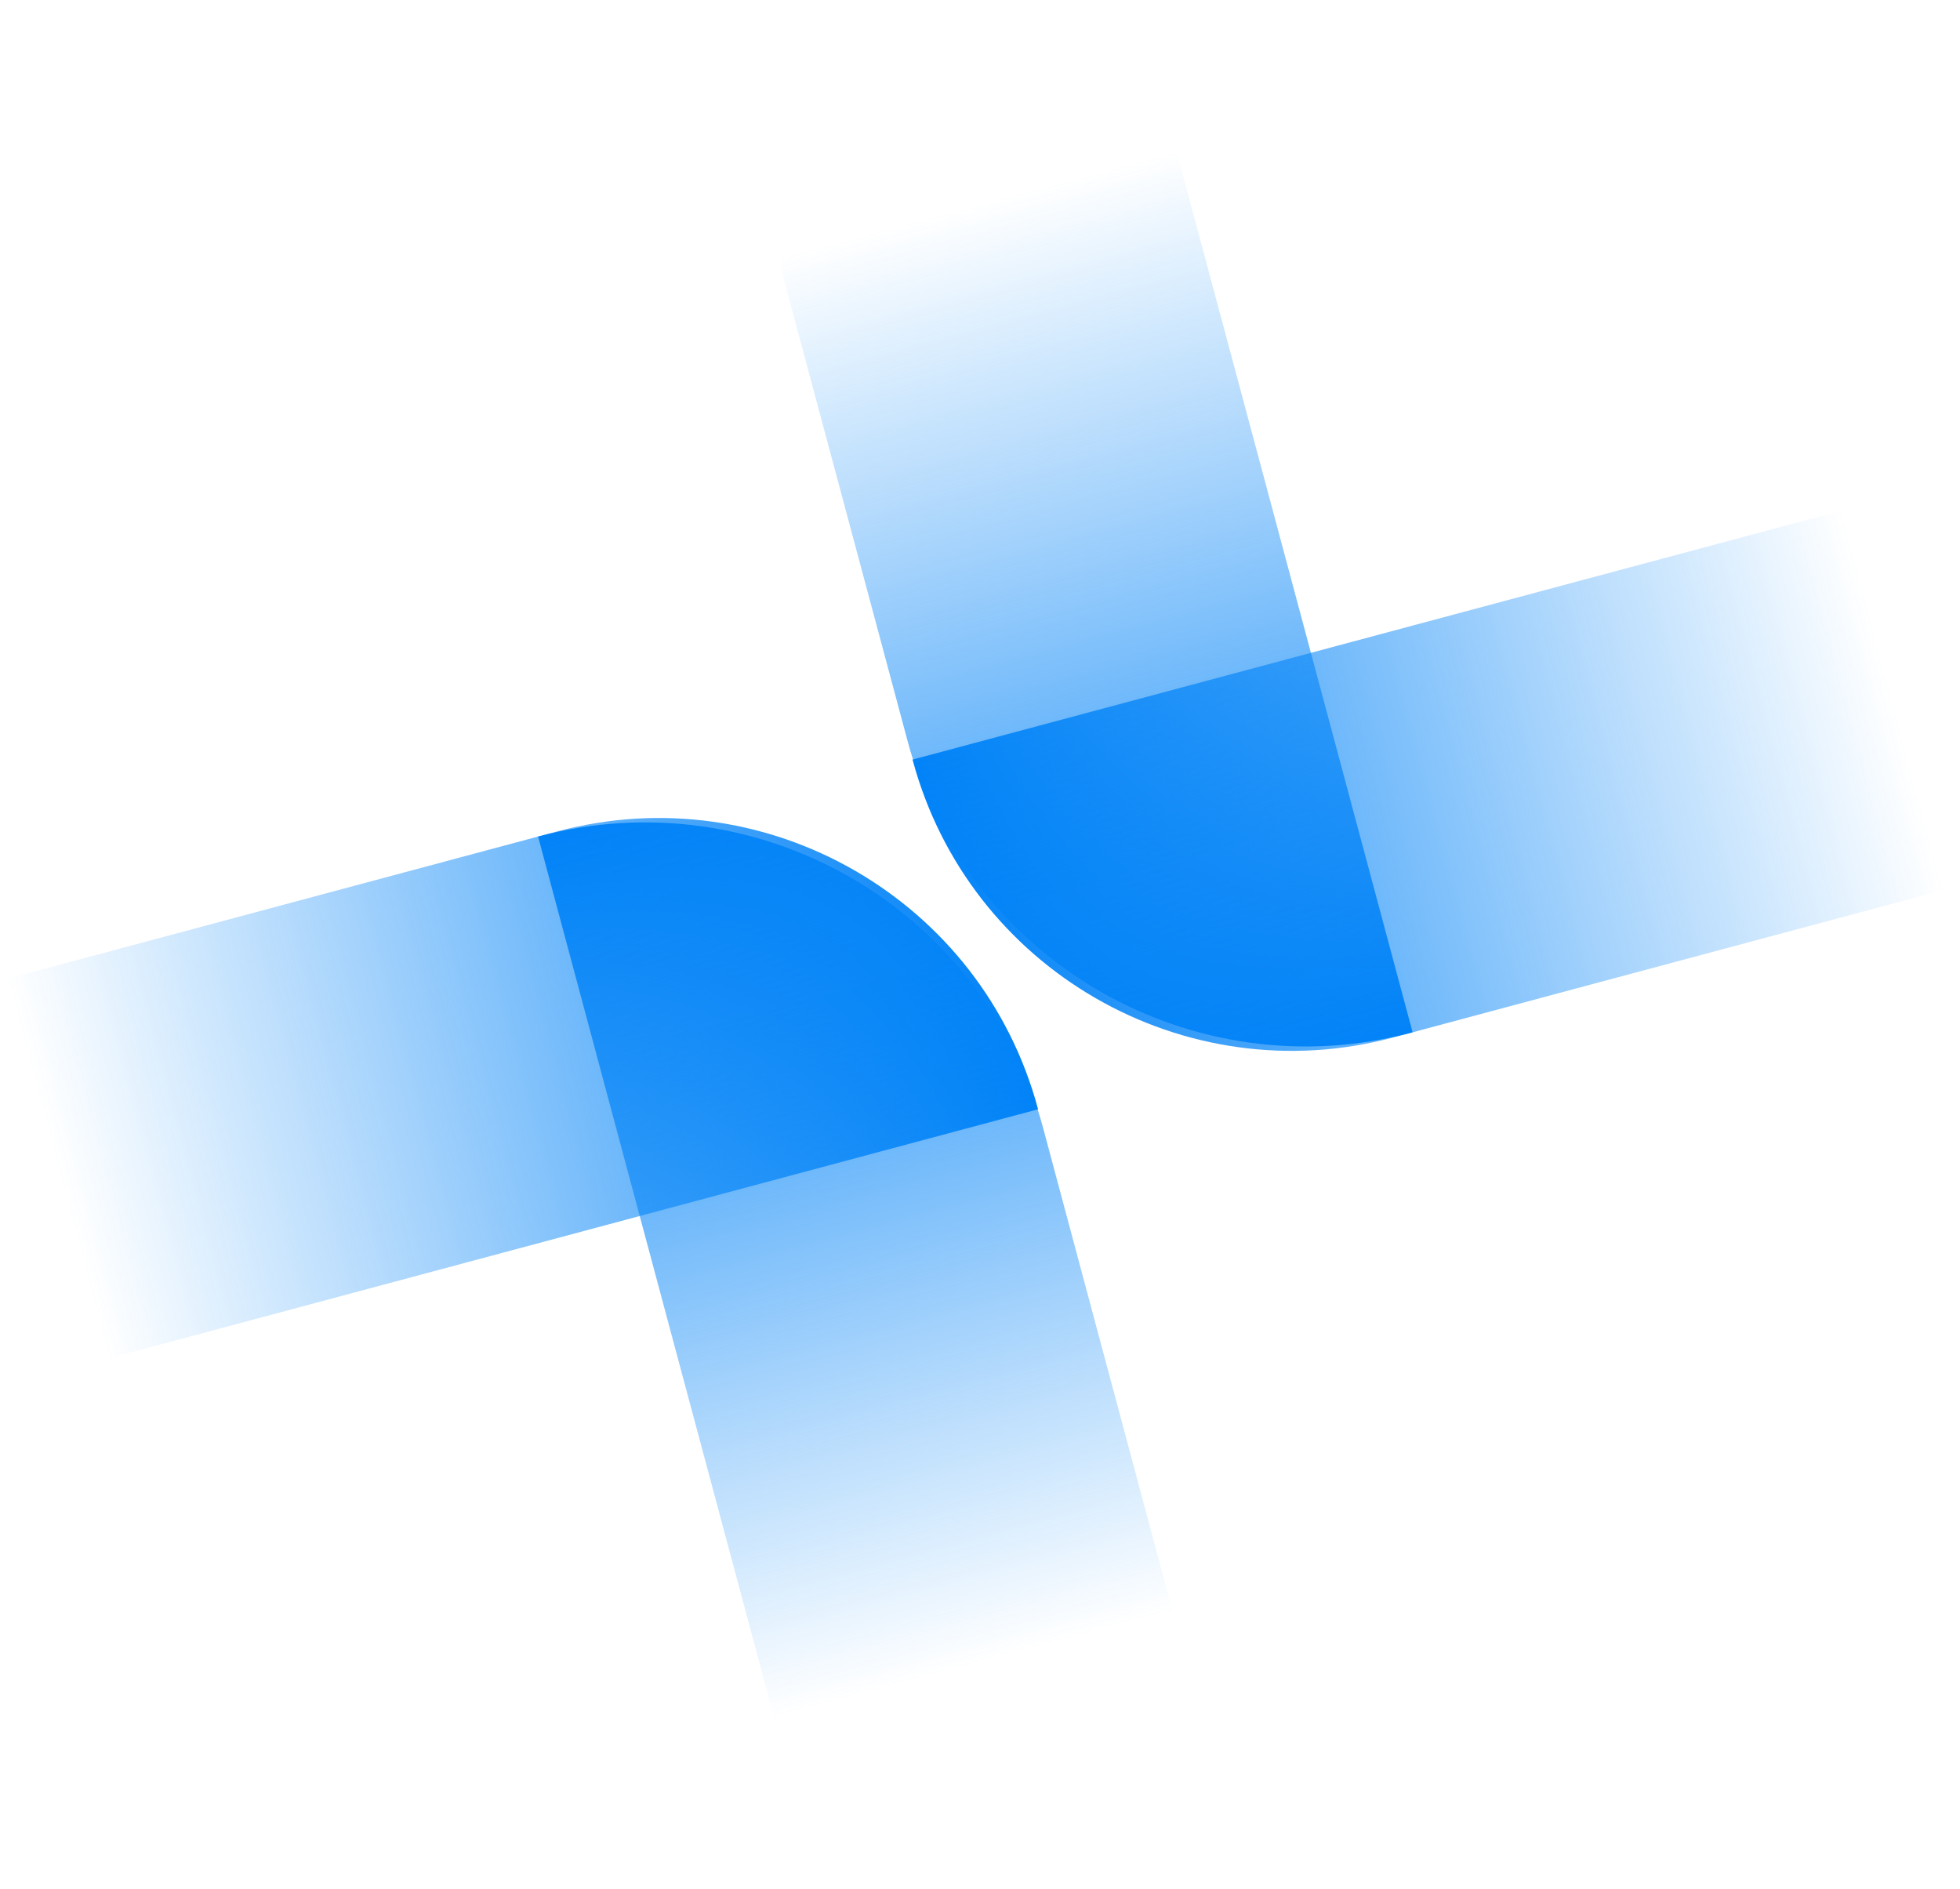 <svg xmlns="http://www.w3.org/2000/svg" width="55" height="53" viewBox="0 0 55 53" fill="none"><path d="M15.63 23.328C21.511 21.752 27.555 25.242 29.13 31.122L3.046 38.111L0.193 27.464L15.63 23.328Z" fill="url(#paint0_linear_1_406)"></path><path d="M29.273 31.654C27.618 25.48 21.273 21.816 15.099 23.47L21.724 48.197L32.903 45.202L29.273 31.654Z" fill="url(#paint1_linear_1_406)"></path><path d="M39.107 29.105C33.227 30.681 27.183 27.191 25.607 21.311L51.692 14.322L54.544 24.969L39.107 29.105Z" fill="url(#paint2_linear_1_406)"></path><path d="M25.465 20.779C27.119 26.953 33.465 30.617 39.639 28.963L33.013 4.236L21.834 7.231L25.465 20.779Z" fill="url(#paint3_linear_1_406)"></path><defs><linearGradient id="paint0_linear_1_406" x1="27.704" y1="25.798" x2="1.619" y2="32.788" gradientUnits="userSpaceOnUse"><stop stop-color="#0283F7"></stop><stop offset="1" stop-color="#0283F7" stop-opacity="0"></stop></linearGradient><linearGradient id="paint1_linear_1_406" x1="20.688" y1="21.973" x2="27.314" y2="46.7" gradientUnits="userSpaceOnUse"><stop stop-color="#0283F7"></stop><stop offset="1" stop-color="#0283F7" stop-opacity="0"></stop></linearGradient><linearGradient id="paint2_linear_1_406" x1="27.034" y1="26.634" x2="53.118" y2="19.645" gradientUnits="userSpaceOnUse"><stop stop-color="#0283F7"></stop><stop offset="1" stop-color="#0283F7" stop-opacity="0"></stop></linearGradient><linearGradient id="paint3_linear_1_406" x1="34.049" y1="30.46" x2="27.424" y2="5.733" gradientUnits="userSpaceOnUse"><stop stop-color="#0283F7"></stop><stop offset="1" stop-color="#0283F7" stop-opacity="0"></stop></linearGradient></defs></svg>